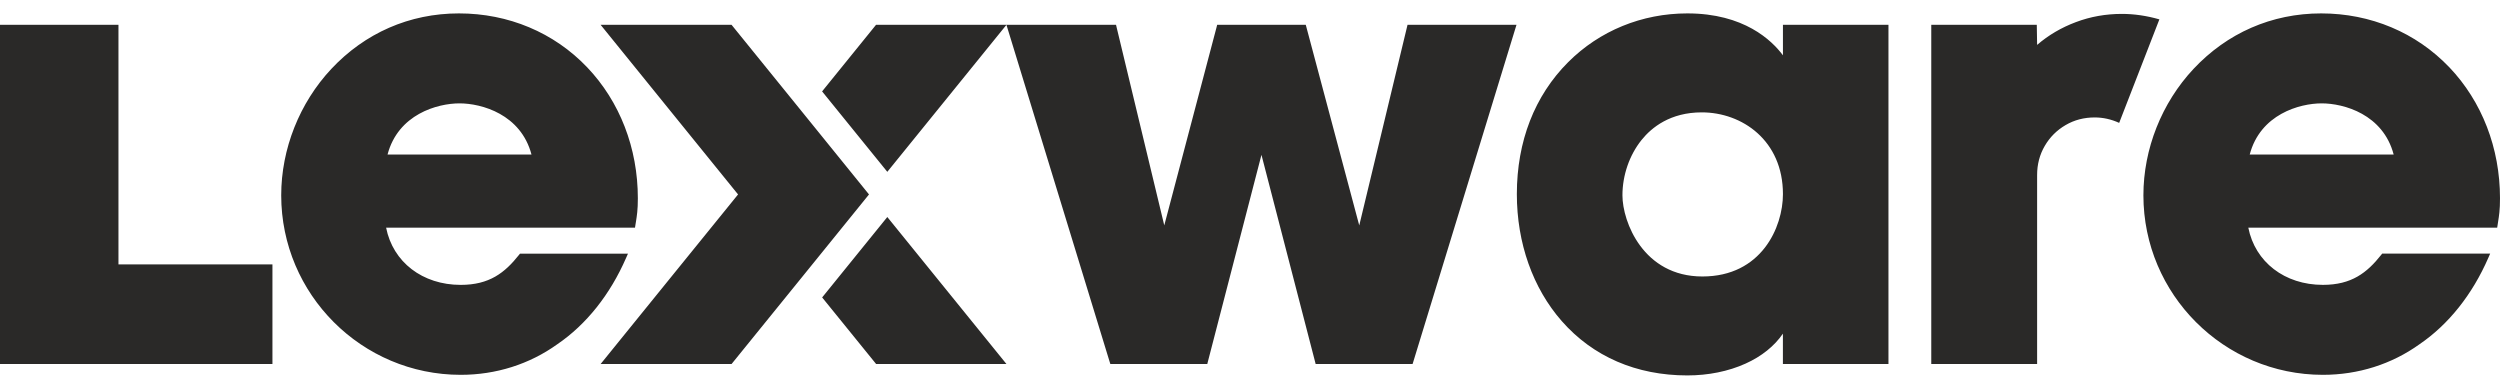 <svg width="130" height="20" viewBox="0 0 130 20" fill="none" xmlns="http://www.w3.org/2000/svg">
<path fill-rule="evenodd" clip-rule="evenodd" d="M32.654 13.191H27.039L26.993 13.248C26.247 14.189 25.445 14.814 23.957 14.814C21.969 14.814 20.432 13.627 20.078 11.84H33.02L33.04 11.71L33.05 11.646C33.055 11.614 33.06 11.582 33.066 11.551C33.12 11.211 33.168 10.919 33.168 10.313C33.168 7.7 32.23 5.28 30.53 3.497C28.807 1.691 26.439 0.697 23.864 0.697C21.289 0.697 18.973 1.722 17.229 3.583C15.573 5.352 14.623 7.747 14.623 10.156C14.623 15.304 18.81 19.491 23.957 19.491C25.793 19.491 27.531 18.94 28.981 17.9C30.488 16.874 31.727 15.319 32.561 13.402L32.654 13.191ZM20.152 8.037C20.702 5.941 22.745 5.375 23.895 5.375C25.044 5.375 27.086 5.941 27.638 8.037H20.153H20.152ZM46.14 11.285L42.752 15.467L45.559 18.929H47.463H49.901H52.336L46.14 11.285ZM73.191 1.29H73.311H78.652H78.858L78.797 1.487L73.488 18.821L73.454 18.929H73.341H68.533H68.414L68.385 18.815L65.596 8.052L62.807 18.815L62.779 18.929H62.661H57.851H57.738L57.704 18.821L52.395 1.487L52.335 1.292L46.14 8.935L42.749 4.753L45.554 1.29H47.463H49.901H52.165H52.334H52.336H52.542H57.913H58.034L58.061 1.408L60.542 11.719L63.264 1.405L63.292 1.29H63.41H67.782H67.9L67.93 1.403L70.681 11.722L73.163 1.408L73.191 1.29ZM92.865 1.29H92.863H92.713V2.876C92.136 2.1 90.688 0.697 87.742 0.697C85.38 0.697 83.179 1.598 81.544 3.233C79.799 4.979 78.876 7.351 78.876 10.094C78.876 12.637 79.706 14.98 81.209 16.694C82.833 18.544 85.092 19.522 87.742 19.522C88.828 19.522 89.875 19.311 90.767 18.908C91.604 18.531 92.269 17.996 92.711 17.35V18.929H98.2V1.29H92.865ZM92.713 10.094C92.713 11.815 91.596 14.377 88.524 14.377C85.452 14.377 84.367 11.533 84.367 10.156C84.367 9.115 84.728 8.068 85.359 7.281C85.885 6.625 86.856 5.843 88.492 5.843C90.589 5.843 92.713 7.304 92.713 10.094ZM120.698 0.697C123.273 0.697 125.639 1.691 127.362 3.497V3.495C129.062 5.279 130 7.699 130 10.312C130 10.917 129.953 11.21 129.898 11.55C129.89 11.602 129.883 11.654 129.874 11.709L129.854 11.838H116.912C117.266 13.625 118.803 14.813 120.791 14.813C122.279 14.813 123.081 14.188 123.827 13.247L123.872 13.189H129.488L129.395 13.402C128.561 15.319 127.321 16.874 125.815 17.9C124.365 18.94 122.627 19.491 120.791 19.491C115.644 19.491 111.457 15.304 111.457 10.156C111.457 7.747 112.407 5.352 114.063 3.583C115.807 1.722 118.123 0.697 120.698 0.697ZM120.728 5.375C119.579 5.375 117.536 5.941 116.985 8.037H116.987H124.471C123.921 5.941 121.878 5.375 120.728 5.375ZM110.339 0.723C109.501 0.723 108.703 0.865 107.949 1.149C107.192 1.432 106.52 1.827 105.93 2.335L105.913 1.29H100.426V18.929H105.93V9.1C105.93 8.545 106.063 8.04 106.328 7.586C106.593 7.131 106.953 6.772 107.409 6.505C107.863 6.239 108.368 6.107 108.923 6.107C109.359 6.107 109.784 6.201 110.197 6.39L112.288 1.007C111.626 0.818 110.977 0.723 110.339 0.723ZM41.54 5.607L38.041 1.29H31.232L34.729 5.607L38.379 10.111L34.729 14.613L31.232 18.929H37.87H38.041L41.54 14.613L45.188 10.111L41.54 5.607ZM6.16 13.747H12.139H12.219H14.167V18.929H12.219H12.139H5.489H5.336H0.152H0V18.777V13.747V1.29H6.16V13.747Z" fill="#2A2928"/>
</svg>

